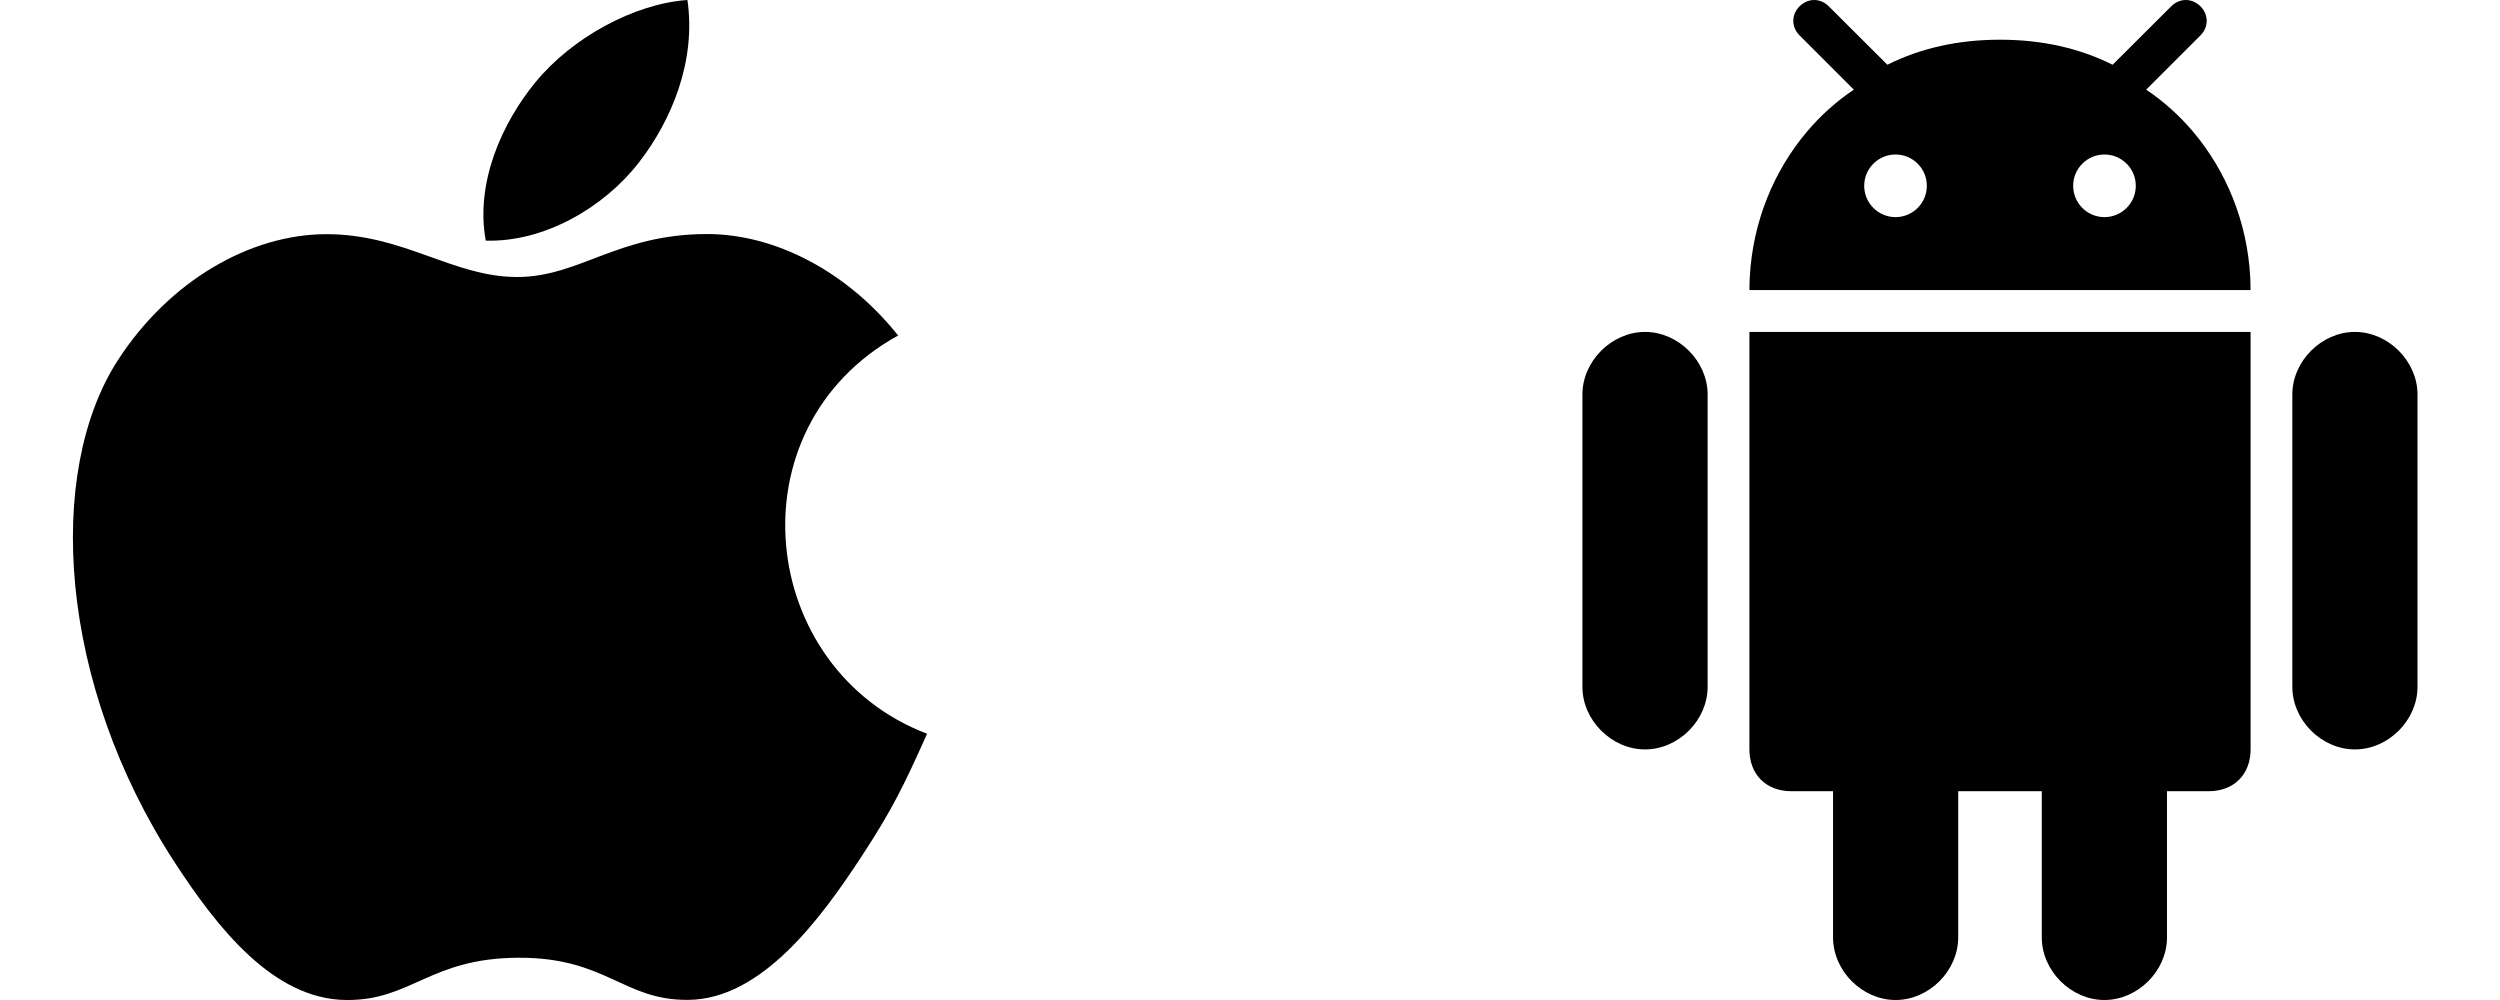 <?xml version="1.0" encoding="UTF-8"?> <svg xmlns="http://www.w3.org/2000/svg" width="60" height="24" viewBox="0 0 60 24" fill="none"> <g clip-path="url(#clip0_361_20079)"> <path d="M16.498 0C15.219 0.088 13.723 0.907 12.851 1.974C12.056 2.941 11.402 4.378 11.658 5.775C13.056 5.818 14.5 4.98 15.337 3.895C16.12 2.886 16.712 1.458 16.498 0Z" fill="black"></path> <path d="M21.555 8.052C20.327 6.511 18.6 5.617 16.97 5.617C14.817 5.617 13.907 6.648 12.411 6.648C10.869 6.648 9.698 5.62 7.836 5.62C6.008 5.62 4.061 6.738 2.826 8.649C1.091 11.34 1.388 16.399 4.2 20.709C5.207 22.251 6.551 23.985 8.309 24C9.873 24.015 10.314 22.996 12.434 22.986C14.553 22.974 14.955 24.013 16.517 23.997C18.276 23.983 19.694 22.062 20.7 20.52C21.422 19.414 21.69 18.858 22.25 17.61C18.18 16.06 17.528 10.273 21.555 8.052Z" fill="black"></path> </g> <g clip-path="url(#clip1_361_20079)"> <path d="M50.505 24C51.308 24 52.008 23.3 52.008 22.498V18.989H53.011C53.612 18.989 54.014 18.588 54.014 17.986V7.966H41.986V17.986C41.986 18.588 42.388 18.989 42.989 18.989H43.993V22.498C43.993 23.3 44.692 24 45.495 24C46.297 24 46.997 23.3 46.997 22.498V18.989H49.003V22.498C49.003 23.3 49.703 24 50.505 24Z" fill="black"></path> <path d="M56.518 17.986C57.32 17.986 58.02 17.287 58.02 16.484V9.467C58.02 8.669 57.32 7.966 56.518 7.966C55.715 7.966 55.016 8.669 55.016 9.467V16.484C55.016 17.287 55.715 17.986 56.518 17.986Z" fill="black"></path> <path d="M39.481 17.986C40.283 17.986 40.983 17.287 40.983 16.484V9.467C40.983 8.669 40.283 7.966 39.481 7.966C38.678 7.966 37.978 8.669 37.978 9.467V16.484C37.978 17.287 38.678 17.986 39.481 17.986Z" fill="black"></path> <path d="M52.81 0.151C52.609 -0.05 52.311 -0.05 52.11 0.151L50.765 1.492L50.703 1.554C49.905 1.155 49.011 0.955 48.015 0.953C48.01 0.953 48.005 0.953 48 0.953H48C47.995 0.953 47.99 0.953 47.985 0.953C46.989 0.955 46.095 1.155 45.297 1.554L45.235 1.492L43.89 0.151C43.689 -0.05 43.391 -0.05 43.19 0.151C42.989 0.352 42.989 0.65 43.19 0.85L44.492 2.152C44.072 2.432 43.692 2.775 43.361 3.167C42.57 4.105 42.065 5.326 41.995 6.649C41.995 6.663 41.993 6.677 41.993 6.69C41.988 6.781 41.986 6.871 41.986 6.962H54.014C54.014 6.871 54.011 6.781 54.007 6.69C54.007 6.677 54.005 6.663 54.005 6.649C53.935 5.326 53.43 4.105 52.639 3.167C52.308 2.775 51.928 2.432 51.508 2.152L52.81 0.851C53.011 0.65 53.011 0.352 52.81 0.151ZM45.493 5.211C45.078 5.211 44.741 4.874 44.741 4.459C44.741 4.044 45.078 3.708 45.493 3.708C45.908 3.708 46.244 4.044 46.244 4.459C46.244 4.874 45.908 5.211 45.493 5.211ZM50.507 5.211C50.092 5.211 49.756 4.874 49.756 4.459C49.756 4.044 50.092 3.708 50.507 3.708C50.922 3.708 51.259 4.044 51.259 4.459C51.259 4.874 50.922 5.211 50.507 5.211Z" fill="black"></path> </g> <defs> <clipPath id="clip0_361_20079"> <rect width="24" height="24" fill="white"></rect> </clipPath> <clipPath id="clip1_361_20079"> <rect width="24" height="24" fill="white" transform="translate(36)"></rect> </clipPath> </defs> </svg> 